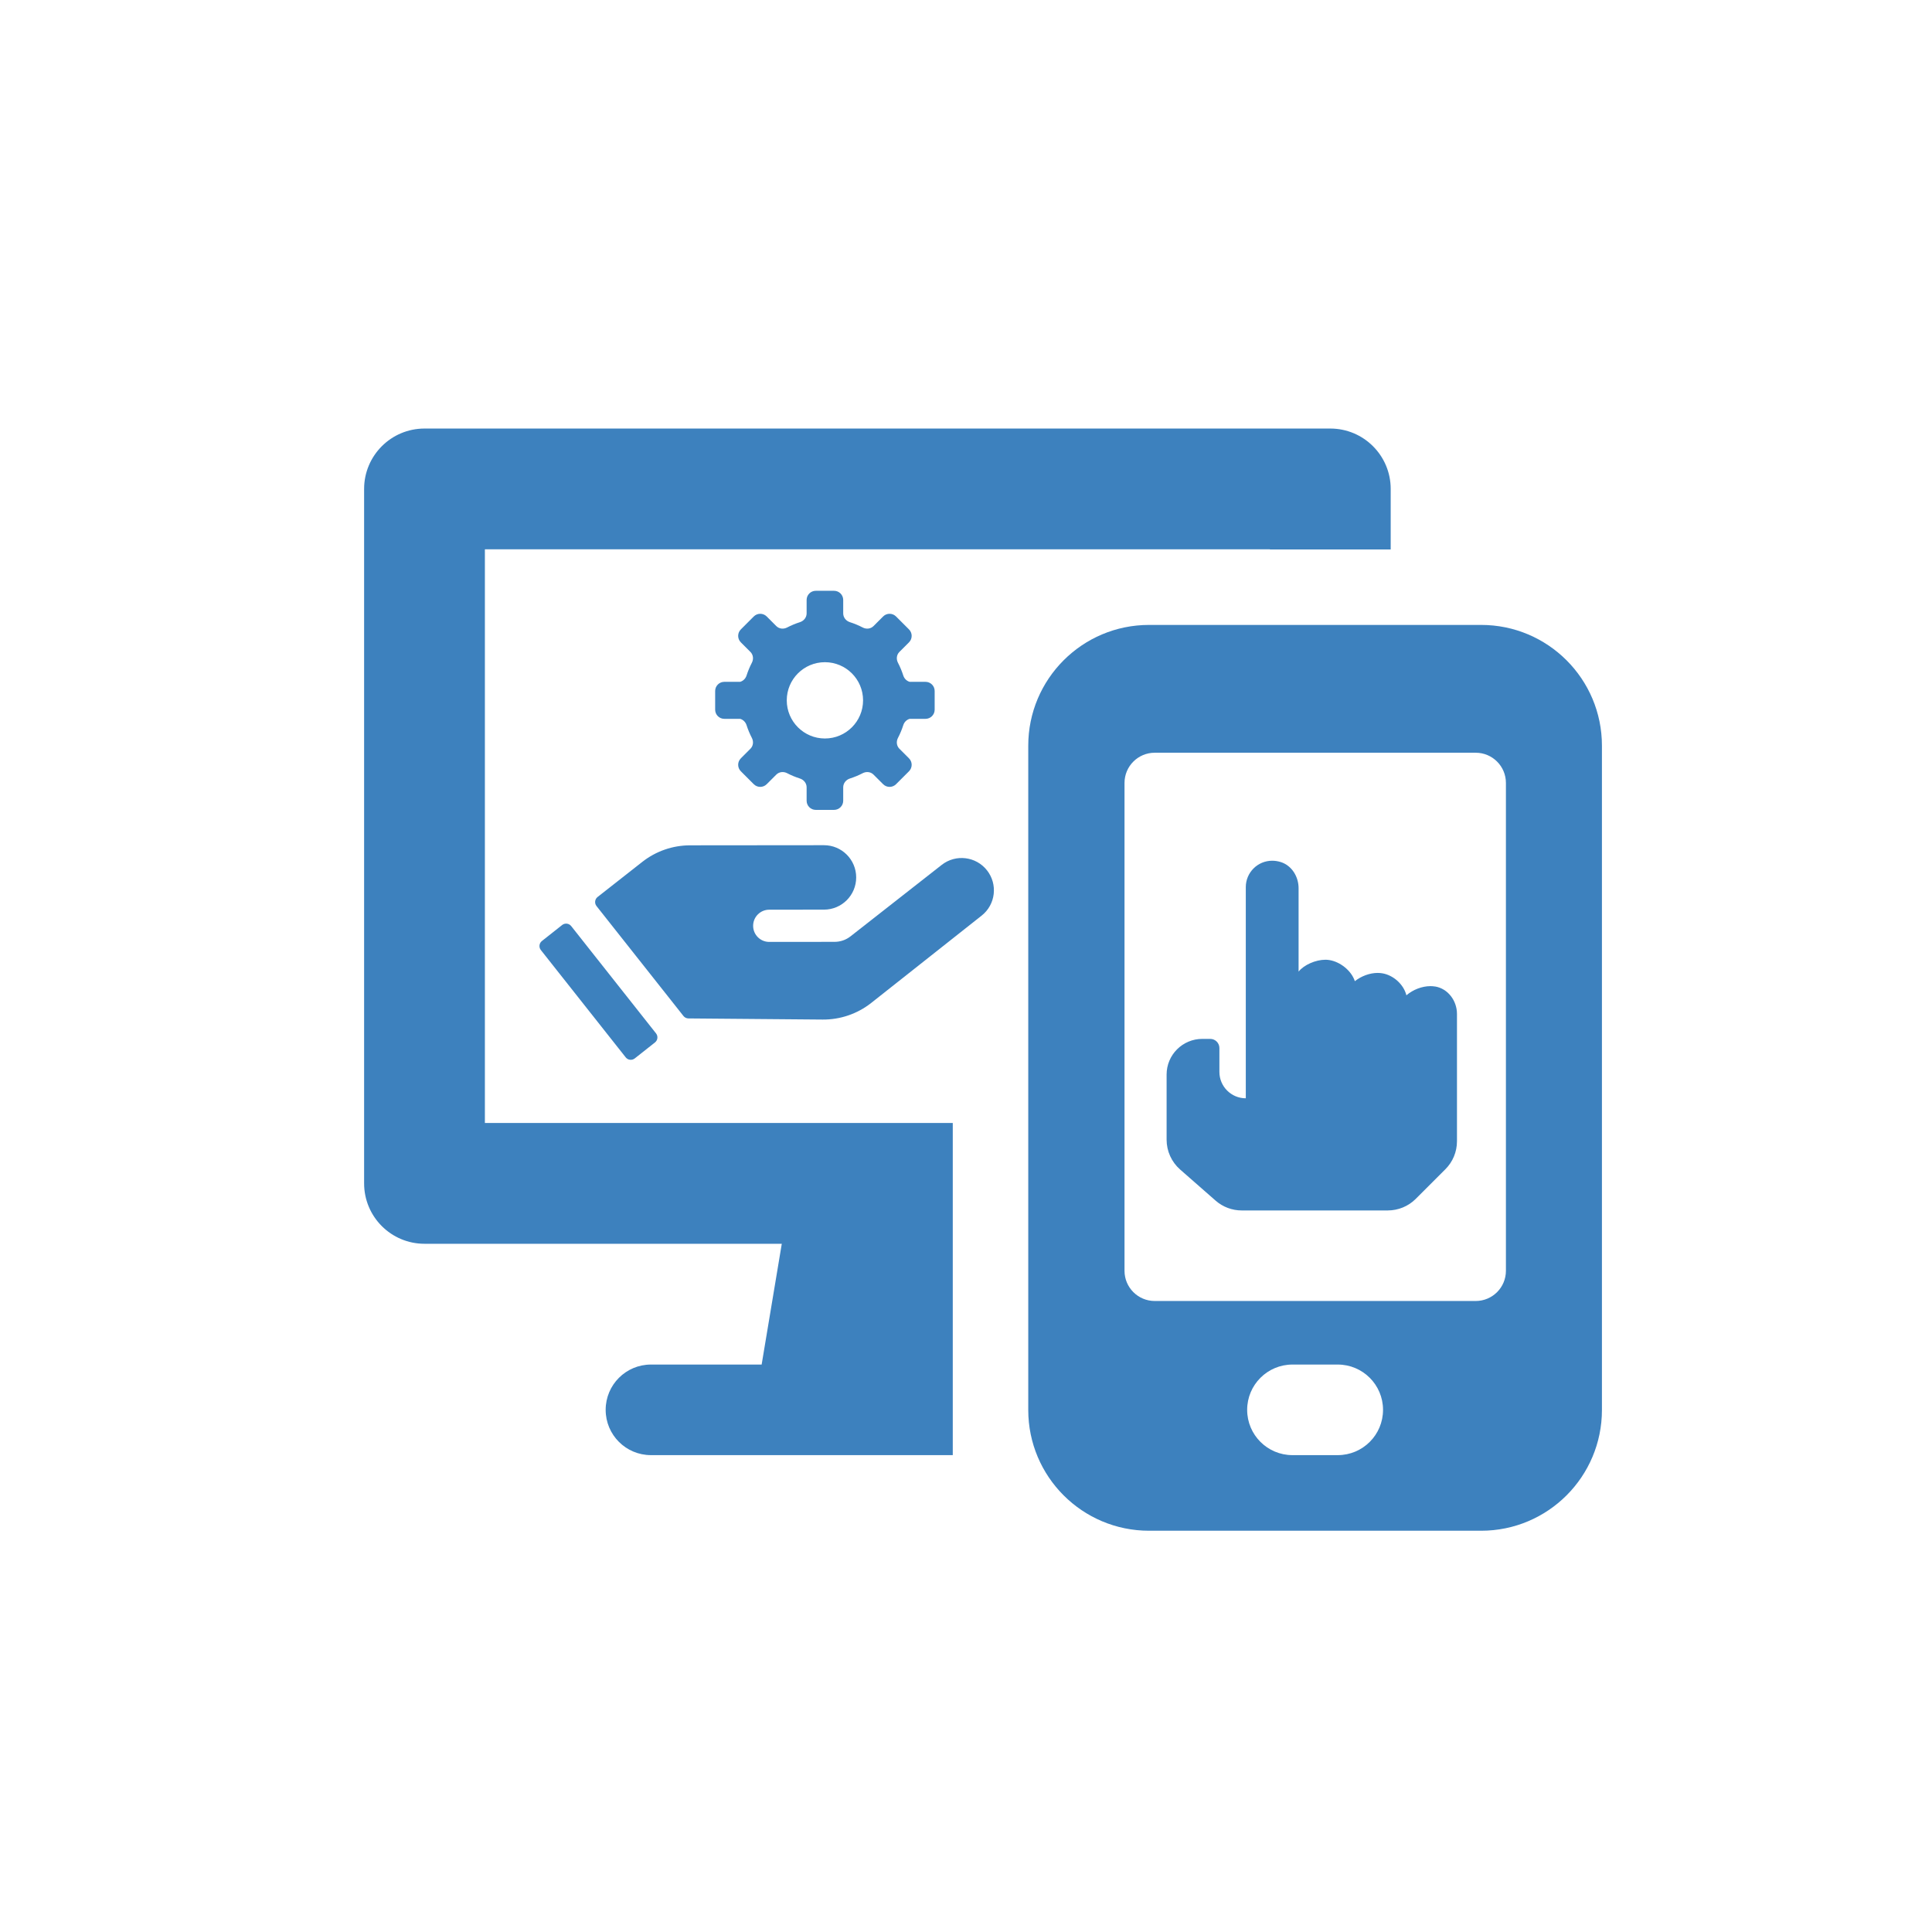 <?xml version="1.0" encoding="UTF-8"?>
<svg width="200" height="200" version="1.1" viewBox="0 0 52.917 52.917" xmlns="http://www.w3.org/2000/svg" xmlns:cc="http://creativecommons.org/ns#" xmlns:dc="http://purl.org/dc/elements/1.1/" xmlns:rdf="http://www.w3.org/1999/02/22-rdf-syntax-ns#">
<g transform="translate(11.491 -2.407)">
<rect x="-11.491" y="2.407" width="52.917" height="52.917" color="#000000" fill="none" style="paint-order:markers fill stroke"/>
<g transform="matrix(.827 0 0 -.827 -254.58 242.19)" fill="#3d81be">
<path d="m310 271.75h26v-4e-3h4v2.004c0 1.104-0.895 2-2 2h-30c-1.105 0-2-0.896-2-2v-23c0-1.105 0.895-2 2-2h11.833l-0.667-4h-3.666c-0.829 0-1.5-0.672-1.5-1.5 0-0.829 0.671-1.5 1.5-1.5h9.996v11h-15.496zm32.996-2.504h-11c-2.209 0-4-1.791-4-4v-22c0-2.209 1.791-4 4-4h11c2.209 0 4 1.791 4 4v22c0 2.209-1.791 4-4 4zm-4.75-27.496h-1.5c-0.828 0-1.5 0.671-1.5 1.5 0 0.828 0.672 1.5 1.5 1.5h1.5c0.829 0 1.5-0.672 1.5-1.5 0-0.829-0.671-1.5-1.5-1.5zm5.57 6.105c0-0.552-0.448-1-1-1h-10.632c-0.552 0-1 0.448-1 1v16.158c0 0.552 0.448 1 1 1h10.632c0.552 0 1-0.448 1-1v-16.158" fill="#3d81be"/>
</g>
<path d="m27.813 29.427c-0.04-0.006-0.082-0.01-0.124-0.01-0.233 0-0.481 0.098-0.659 0.251-0.074-0.299-0.357-0.553-0.663-0.603-0.04-0.006-0.082-0.01-0.123-0.01-0.22 0-0.451 0.088-0.626 0.226-0.094-0.288-0.4-0.53-0.697-0.578-0.035-0.006-0.072-0.009-0.109-0.009-0.269 0-0.588 0.141-0.735 0.325v-2.284c0-0.316-0.186-0.621-0.487-0.716-0.08-0.025-0.159-0.037-0.236-0.037-0.399 0-0.723 0.324-0.723 0.723v5.784c-0.399 0-0.723-0.324-0.723-0.723v-0.653c0-0.138-0.112-0.251-0.251-0.251h-0.218c-0.54 0-0.977 0.438-0.977 0.977v1.784c0 0.313 0.135 0.61 0.369 0.816l0.973 0.853c0.198 0.174 0.452 0.269 0.715 0.269h4c0.288 0 0.564-0.114 0.767-0.317l0.811-0.811c0.204-0.203 0.318-0.479 0.318-0.767v-3.488c0-0.36-0.246-0.694-0.602-0.752" fill="#3d81be"/>
<g transform="matrix(.353 0 0 -.353 -129.75 67.901)" fill="#3d81be">
<path d="m411.59 118.01c-0.855 1.081-2.424 1.268-3.509 0.418l-7.078-5.546c-0.352-0.276-0.786-0.425-1.232-0.426l-5.072-5e-3c-0.69-1e-3 -1.25 0.558-1.251 1.248-1e-3 0.691 0.559 1.251 1.249 1.252l4.25 4e-3c1.381 2e-3 2.499 1.122 2.497 2.503-1e-3 1.38-1.121 2.499-2.502 2.497l-9.731-9e-3 -0.657-1e-3c-1.343-1e-3 -2.647-0.453-3.703-1.282l-3.472-2.726c-0.218-0.171-0.255-0.486-0.084-0.704l6.745-8.529c0.093-0.119 0.236-0.189 0.388-0.19l8.158-0.069 2.256-0.019c1.368-0.011 2.698 0.445 3.772 1.293l8.565 6.773c1.085 0.857 1.269 2.432 0.411 3.518"/>
<path d="m379.33 113.68c-0.171 0.217-0.486 0.254-0.702 0.082l-1.569-1.24c-0.217-0.171-0.253-0.486-0.082-0.702l6.584-8.327c0.171-0.217 0.485-0.253 0.702-0.082l1.569 1.24c0.216 0.171 0.253 0.486 0.082 0.702zm27.494 18.951h-1.23c-0.233 0.067-0.419 0.248-0.496 0.49-0.11 0.344-0.249 0.676-0.413 0.992-0.145 0.279-0.111 0.616 0.111 0.838l0.745 0.744c0.277 0.277 0.277 0.727 0 1.004l-1.004 1.004c-0.277 0.277-0.726 0.277-1.003 0l-0.745-0.745c-0.222-0.222-0.559-0.256-0.838-0.111-0.316 0.164-0.647 0.303-0.992 0.413-0.304 0.097-0.522 0.364-0.522 0.684v1.042c0 0.392-0.318 0.709-0.71 0.709h-1.419c-0.392 0-0.71-0.317-0.71-0.709v-1.042c0-0.32-0.218-0.587-0.523-0.684-0.344-0.11-0.675-0.249-0.992-0.413-0.278-0.145-0.615-0.111-0.838 0.111l-0.744 0.745c-0.277 0.277-0.726 0.277-1.004 0l-1.003-1.004c-0.277-0.277-0.277-0.727 0-1.004l0.744-0.744c0.222-0.222 0.256-0.559 0.112-0.838-0.164-0.316-0.303-0.648-0.413-0.992-0.078-0.242-0.264-0.423-0.496-0.49h-1.23c-0.392 0-0.71-0.318-0.71-0.71v-1.451c0-0.392 0.318-0.71 0.71-0.71h1.23c0.232-0.067 0.418-0.249 0.496-0.491 0.11-0.344 0.249-0.675 0.413-0.991 0.144-0.279 0.11-0.616-0.112-0.838l-0.744-0.745c-0.277-0.277-0.277-0.726 0-1.004l1.003-1.003c0.278-0.277 0.727-0.277 1.004 0l0.744 0.744c0.223 0.222 0.56 0.256 0.838 0.112 0.317-0.165 0.648-0.303 0.992-0.413 0.305-0.098 0.523-0.365 0.523-0.685v-1.041c0-0.392 0.318-0.71 0.71-0.71h1.419c0.392 0 0.71 0.318 0.71 0.71v1.041c0 0.32 0.218 0.587 0.522 0.685 0.345 0.11 0.676 0.248 0.992 0.413 0.279 0.144 0.616 0.11 0.838-0.112l0.745-0.744c0.277-0.277 0.726-0.277 1.003 0l1.004 1.003c0.277 0.278 0.277 0.727 0 1.004l-0.745 0.745c-0.222 0.222-0.256 0.559-0.111 0.838 0.164 0.316 0.303 0.647 0.413 0.991 0.077 0.242 0.263 0.424 0.496 0.491h1.23c0.392 0 0.709 0.318 0.709 0.71v1.451c0 0.392-0.318 0.71-0.709 0.71zm-7.806-4.396c-1.636 0-2.961 1.325-2.961 2.96s1.325 2.96 2.961 2.96c1.634 0 2.96-1.325 2.96-2.96s-1.326-2.96-2.96-2.96"/>
</g>
</g>
</svg>
